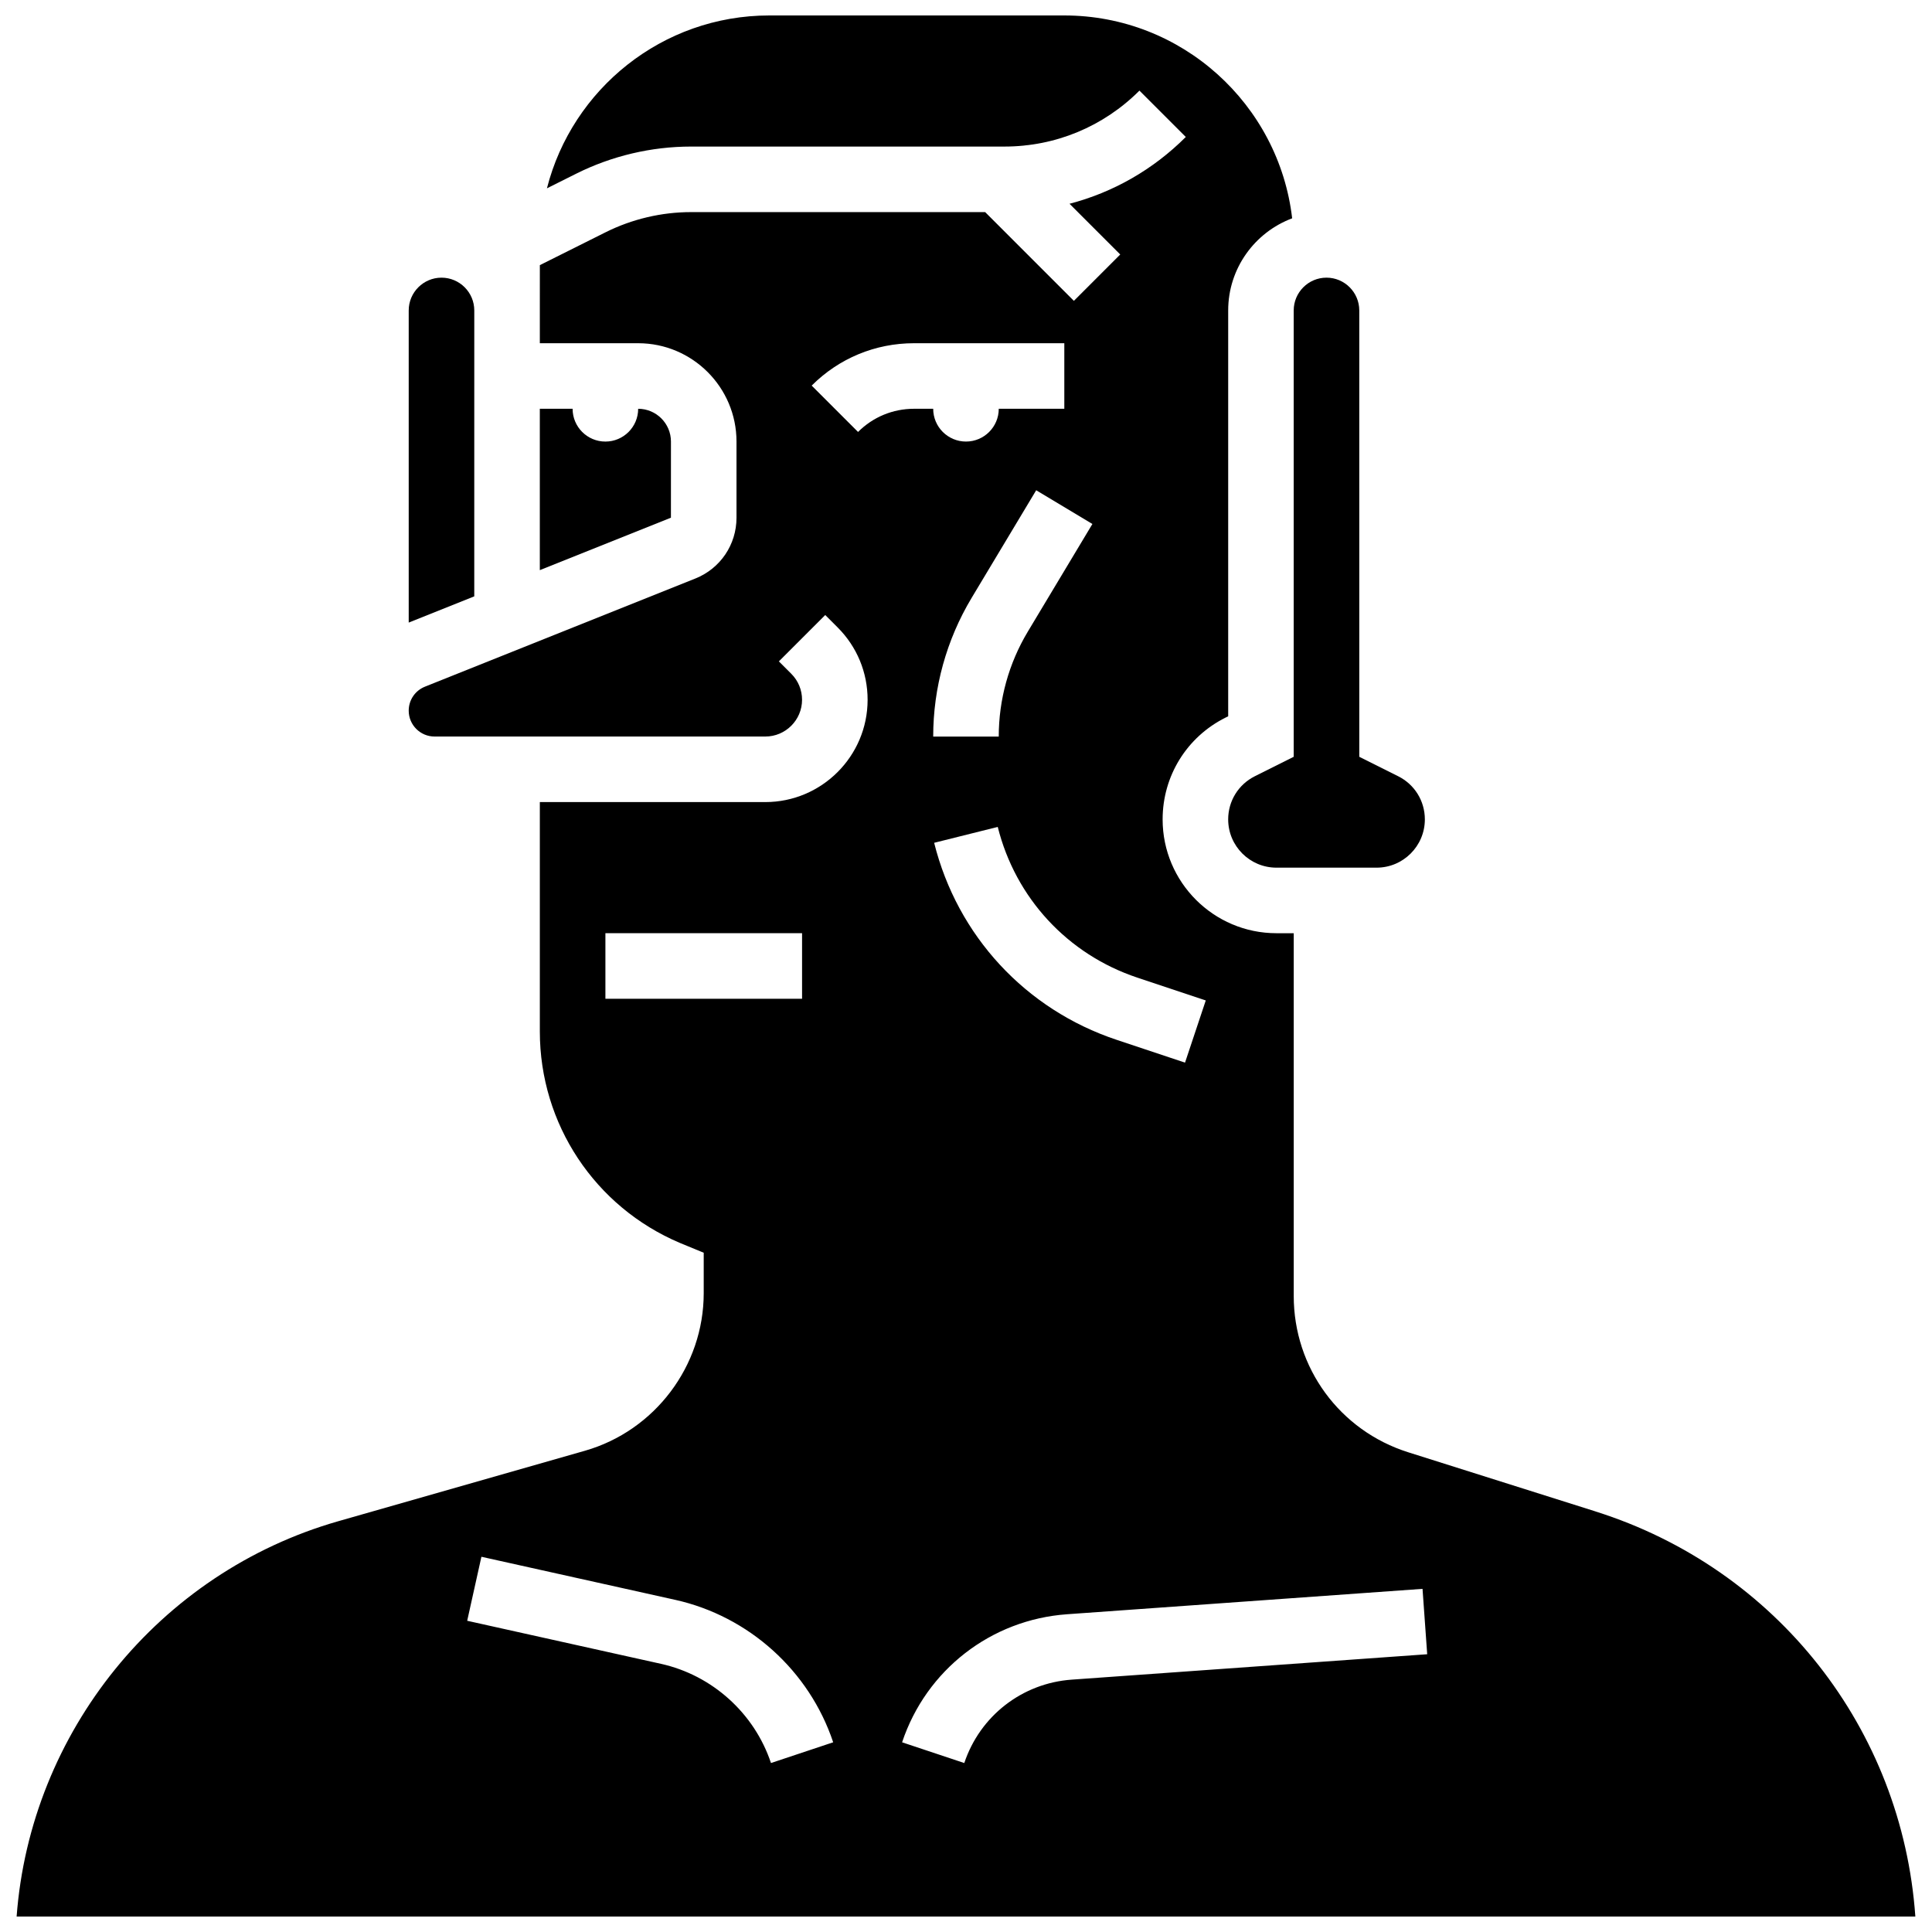 <?xml version="1.0" encoding="UTF-8"?>
<!-- Uploaded to: SVG Repo, www.svgrepo.com, Generator: SVG Repo Mixer Tools -->
<svg width="800px" height="800px" version="1.1" viewBox="144 144 512 512" xmlns="http://www.w3.org/2000/svg">
 <defs>
  <clipPath id="a">
   <path d="m148.09 148.09h503.81v503.81h-503.81z"/>
  </clipPath>
 </defs>
 <path d="m469.48 361.15c0 7.051 5.734 12.789 12.789 12.789h26.543c7.051 0 12.789-5.734 12.789-12.789 0-4.875-2.707-9.258-7.07-11.438l-10.305-5.152-0.004-118.29c0-4.789-3.898-8.688-8.688-8.688-4.789 0-8.688 3.898-8.688 8.688v118.29l-10.305 5.152c-4.356 2.184-7.062 6.566-7.062 11.441z"/>
 <path d="m269.69 234.96v-8.688c0-4.789-3.898-8.688-8.688-8.688-4.789 0-8.688 3.898-8.688 8.688v82.719l17.371-6.949z"/>
 <path d="m321.81 261.02c0-4.789-3.898-8.688-8.688-8.688 0 4.797-3.891 8.688-8.688 8.688s-8.688-3.891-8.688-8.688h-8.688v42.762l34.746-13.898z"/>
 <g clip-path="url(#a)">
  <path d="m566.85 544.55-49.645-15.68c-18.156-5.731-30.352-22.375-30.352-41.414v-96.145h-4.586c-16.629 0-30.16-13.527-30.16-30.16 0-11.496 6.391-21.836 16.672-26.977l0.703-0.352v-107.55c0-11.168 7.062-20.711 16.953-24.414-3.504-30.219-29.238-53.762-60.387-53.762h-78.176c-28.355 0-52.234 19.512-58.93 45.812l7.773-3.887c9.395-4.699 19.91-7.18 30.41-7.18h83.039c13.523 0 26.234-5.266 35.801-14.828l12.285 12.285c-8.664 8.664-19.262 14.691-30.816 17.703l13.441 13.441-12.285 12.285-23.512-23.516h-77.949c-7.82 0-15.648 1.848-22.641 5.344l-17.422 8.711-0.004 12.004v8.688h26.059c14.367 0 26.059 11.691 26.059 26.059v20.176c0 7.148-4.285 13.477-10.922 16.129l-71.637 28.652c-2.617 1.047-4.309 3.543-4.309 6.363 0 3.777 3.074 6.852 6.852 6.852h87.645c5.371 0 9.742-4.371 9.742-9.742 0-2.602-1.016-5.047-2.852-6.887l-3.289-3.289 12.285-12.285 3.289 3.289c5.121 5.121 7.941 11.93 7.941 19.172 0 14.949-12.164 27.113-27.113 27.113h-59.75v60.805c0 24.496 14.578 46.488 37.137 56.031l6.293 2.594v10.719c0 19.289-12.953 36.461-31.5 41.762l-65.34 18.668c-47.578 13.602-81.609 55.961-85.246 104.77h503.18c-3.484-49.664-36.656-92.168-84.742-107.35zm-262.41-135.87v-17.371h52.117v17.371zm43.879 202.54c-4.398-13.195-15.566-23.266-29.145-26.285l-51.363-11.414 3.769-16.961 51.363 11.414c19.504 4.336 35.539 18.801 41.859 37.75zm97.082-208.14 18.141 6.047-5.496 16.48-18.141-6.047c-24.109-8.035-42.18-27.551-48.344-52.207l16.852-4.211c4.719 18.859 18.543 33.789 36.988 39.938zm-11.902-120.22-17.121 28.535c-5.039 8.395-7.699 18.008-7.699 27.801h-17.371c0-12.938 3.519-25.641 10.176-36.738l17.121-28.535zm-62.109-24.387-12.285-12.285c7.242-7.242 16.867-11.23 27.113-11.23h39.836v17.371h-17.371c0 4.797-3.891 8.688-8.688 8.688-4.797 0-8.688-3.891-8.688-8.688h-5.09c-5.606 0.004-10.867 2.184-14.828 6.144zm56.621 330.65c-13.129 0.938-24.301 9.613-28.465 22.098l-16.48-5.492c6.391-19.176 23.547-32.492 43.707-33.934l94.211-6.731 1.238 17.328z"/>
 </g>
</svg>